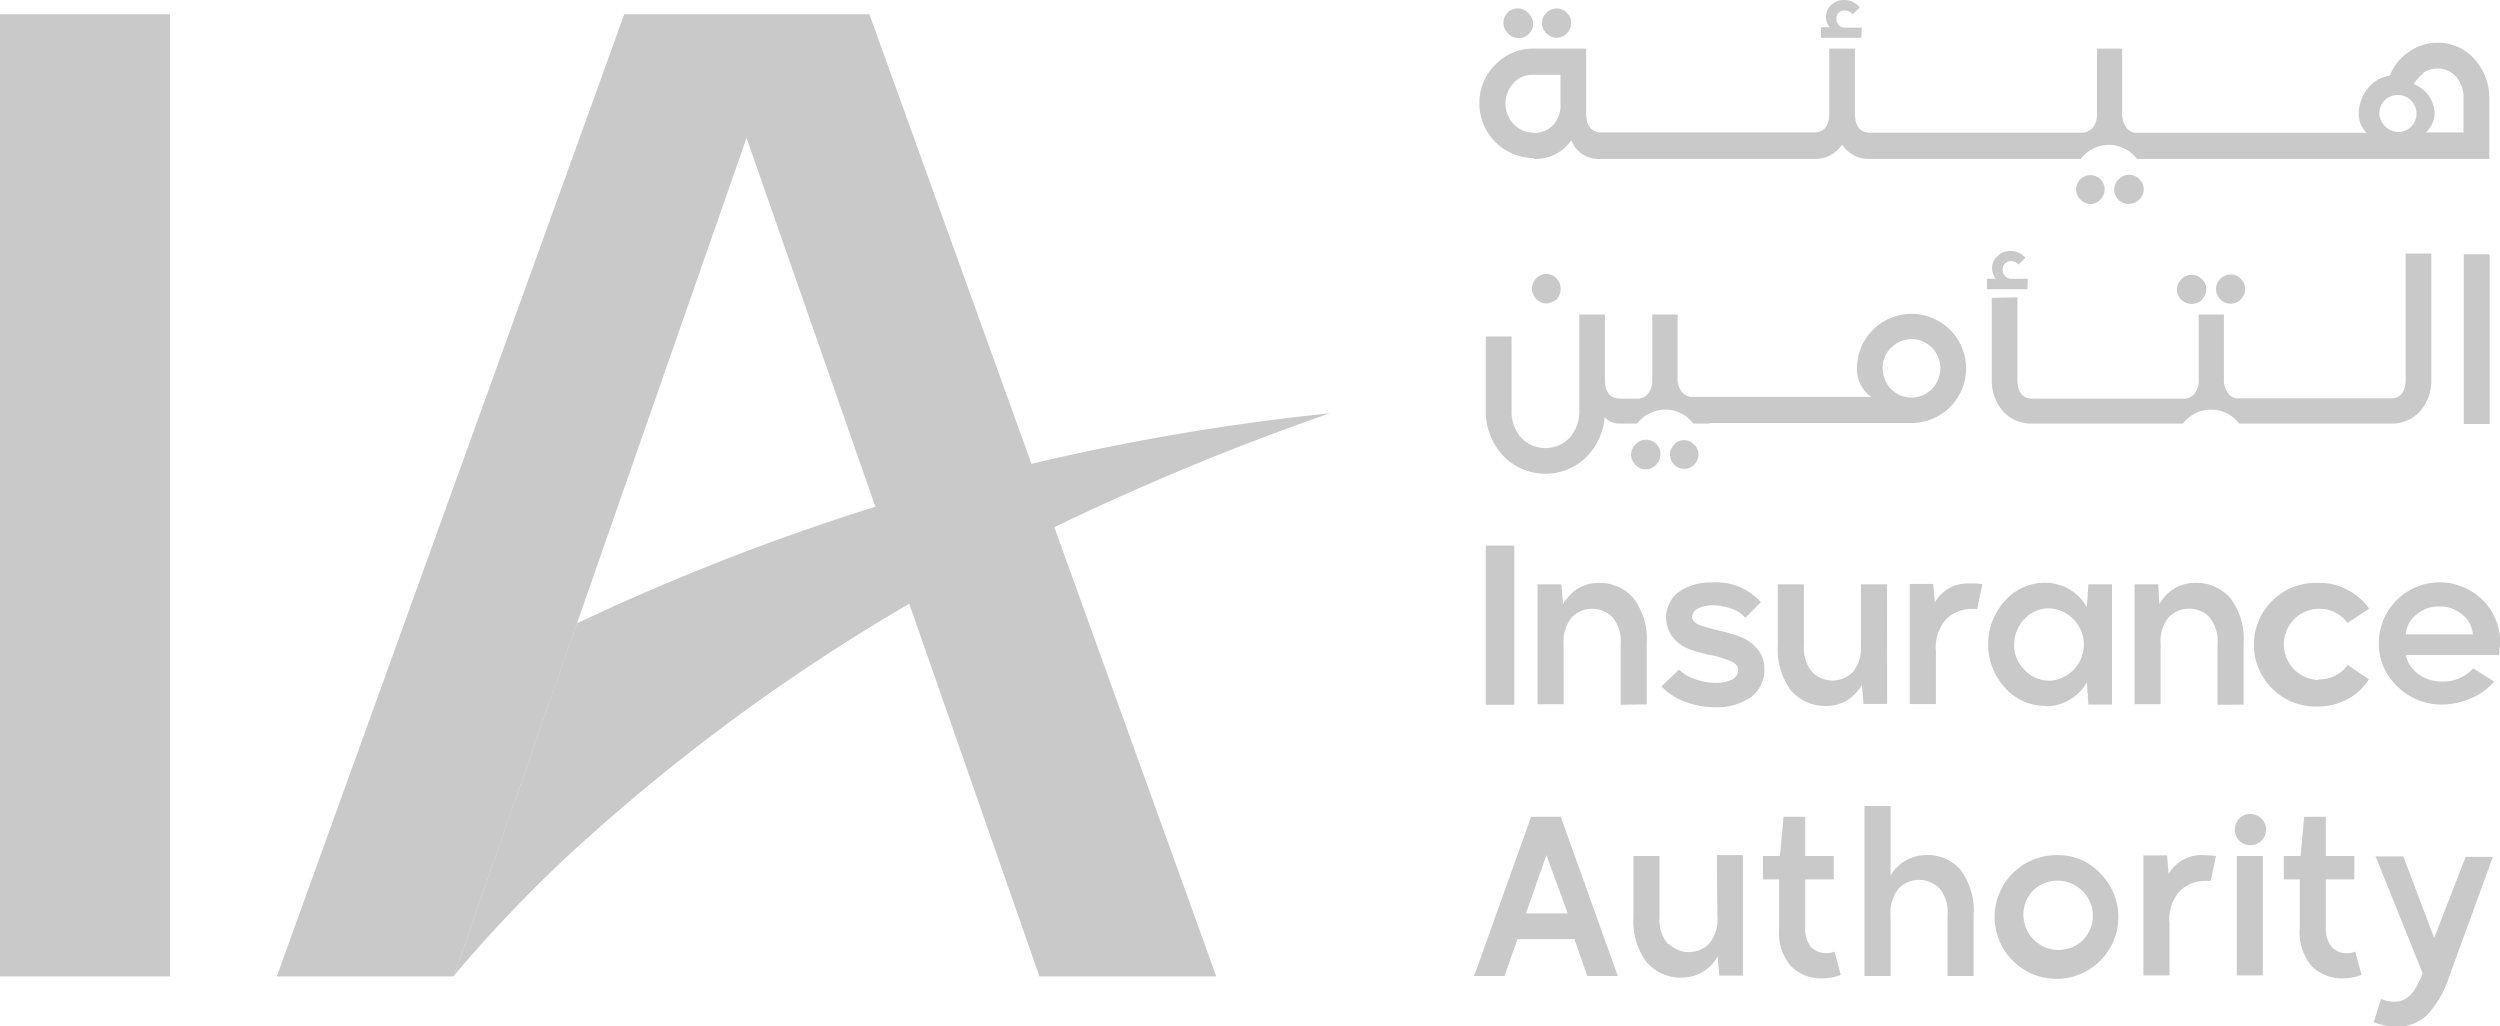 <svg xmlns="http://www.w3.org/2000/svg" viewBox="0 0 175.41 72"><defs><style>.cls-1{fill:#c9c9c9;}</style></defs><g id="Layer_2" data-name="Layer 2"><g id="Layer_1-2" data-name="Layer 1"><g id="loader-img"><path id="Path_774" data-name="Path 774" class="cls-1" d="M135.13,60a2.85,2.85,0,0,0-2.48,1.44V56.55h-1.83V68.48h1.83V64.2a2.63,2.63,0,0,1,.57-1.86,2,2,0,0,1,2.78-.08l.09.08a2.62,2.62,0,0,1,.56,1.86v4.28h1.83V64.2a4.82,4.82,0,0,0-.93-3.18A3,3,0,0,0,135.13,60m7.15-40.44H141.1a.5.5,0,0,1-.42-.2.6.6,0,0,1-.17-.45.58.58,0,0,1,.59-.59.69.69,0,0,1,.53.25l.48-.48a1.37,1.37,0,0,0-1.07-.48,1.24,1.24,0,0,0-.9.37,1.11,1.11,0,0,0-.37.84,1.24,1.24,0,0,0,.26.74h-.62v.73h2.84ZM132.4,41h-1.83v4.28a2.62,2.62,0,0,1-.56,1.86,2,2,0,0,1-2.79.08l-.08-.08a2.63,2.63,0,0,1-.57-1.86V41h-1.83v4.28a4.83,4.83,0,0,0,.93,3.18,3.17,3.17,0,0,0,2.48,1.07,2.8,2.8,0,0,0,1.49-.42,3,3,0,0,0,1-1.07l.11,1.35h1.66Zm5.85-.06a2.67,2.67,0,0,0-2.5,1.33l-.11-1.3H134V49.4h1.83V45.71a3,3,0,0,1,.73-2.28,2.54,2.54,0,0,1,1.86-.7,1.84,1.84,0,0,1,.31,0l.36-1.74a5.51,5.51,0,0,0-.7-.06Zm-10.1,25.93a1.41,1.41,0,0,1-1.1-.45,2,2,0,0,1-.39-1.3V61.7h2V60.06h-2V57.31h-1.52l-.25,2.75H123.7V61.7h1.13v3.46a3.57,3.57,0,0,0,.84,2.64,3,3,0,0,0,2.17.85,3.73,3.73,0,0,0,1.32-.25l-.45-1.64a1.1,1.1,0,0,1-.56.12M115.54,49.42V45.15a4.73,4.73,0,0,0-.93-3.18,3.12,3.12,0,0,0-2.45-1.07,2.8,2.8,0,0,0-1.49.42,3.33,3.33,0,0,0-1,1.07L109.55,41h-1.67v8.41h1.83V45.17a2.64,2.64,0,0,1,.57-1.85,2,2,0,0,1,2.78-.09l.09.09a2.58,2.58,0,0,1,.56,1.85v4.28Zm26.51-6a2.31,2.31,0,0,1,1.78-.73,2.54,2.54,0,0,1,0,5.07,2.37,2.37,0,0,1-1.78-.76,2.35,2.35,0,0,1-.73-1.78,2.63,2.63,0,0,1,.73-1.8m1.47,6.14a3.24,3.24,0,0,0,1.71-.48,3,3,0,0,0,1.19-1.21l.11,1.57h1.66V41h-1.66l-.11,1.6a3.26,3.26,0,0,0-1.19-1.23,3.4,3.4,0,0,0-1.71-.48,3.73,3.73,0,0,0-2.84,1.26,4.53,4.53,0,0,0,0,6.11,3.8,3.8,0,0,0,2.84,1.27M122,44.64a12.66,12.66,0,0,0-1.49-.42,11.49,11.49,0,0,1-1.27-.37c-.34-.14-.51-.34-.51-.56a.68.68,0,0,1,.4-.59,2.32,2.32,0,0,1,1.07-.23,3.85,3.85,0,0,1,1.26.23,2.18,2.18,0,0,1,1,.65l1.09-1.1a4.18,4.18,0,0,0-3.43-1.38,3.86,3.86,0,0,0-2.34.67,2.26,2.26,0,0,0-.42,3.16s.06,0,.06.08a2.74,2.74,0,0,0,1.26.82,8.48,8.48,0,0,0,1.5.39,7.65,7.65,0,0,1,1.26.4c.34.14.51.36.51.61a.75.75,0,0,1-.42.68,2.46,2.46,0,0,1-1.16.23,4.15,4.15,0,0,1-1.43-.26,2.88,2.88,0,0,1-1.13-.67l-1.24,1.18a4.41,4.41,0,0,0,1.72,1.1,5.88,5.88,0,0,0,2.08.36,4.07,4.07,0,0,0,2.42-.67,2.33,2.33,0,0,0,1-2,2,2,0,0,0-.54-1.47,2.83,2.83,0,0,0-1.26-.84m-1.49,19.7a2.6,2.6,0,0,1-.57,1.86,2,2,0,0,1-2.78.08L117,66.2a2.6,2.6,0,0,1-.56-1.86V60.06h-1.83v4.28a4.76,4.76,0,0,0,.93,3.18,3.14,3.14,0,0,0,2.48,1.07,2.83,2.83,0,0,0,2.5-1.49l.11,1.35h1.66V60h-1.83Zm50.29,1.47-2.16-5.72h-1.95l3.3,8.19c-.48,1.33-1.1,2-1.92,2a2.38,2.38,0,0,1-1-.19l-.51,1.63a4.35,4.35,0,0,0,1.61.31,3,3,0,0,0,2.14-.82,7.16,7.16,0,0,0,1.54-2.67l3.07-8.42H173Zm-6.1,1.07a1.4,1.4,0,0,1-1.1-.45,2,2,0,0,1-.4-1.3V61.7h2V60.06h-2V57.31h-1.52l-.25,2.75h-1.18V61.7h1.12v3.46a3.62,3.62,0,0,0,.85,2.64,3,3,0,0,0,2.17.85,3.73,3.73,0,0,0,1.32-.25l-.45-1.64a1.2,1.2,0,0,1-.56.12m-2-19.17a2.48,2.48,0,0,1,.11-5,2.44,2.44,0,0,1,1.91,1l1.52-1a4.12,4.12,0,0,0-1.54-1.33,4,4,0,0,0-2-.48,4.34,4.34,0,1,0,0,8.67h0a4.31,4.31,0,0,0,2-.5,4,4,0,0,0,1.52-1.41l-1.49-1a2.38,2.38,0,0,1-2.05,1m6.13-3.18a1.94,1.94,0,0,1,.74-1.35,2.26,2.26,0,0,1,1.6-.57,2.33,2.33,0,0,1,1.63.57,1.88,1.88,0,0,1,.73,1.38h-4.7Zm6.62.67a4.14,4.14,0,0,0-1.24-3.06,4.27,4.27,0,0,0-6,0l0,0a4.22,4.22,0,0,0-1.27,3,4.06,4.06,0,0,0,1.3,3.07,4.34,4.34,0,0,0,3.21,1.27,5.22,5.22,0,0,0,2-.45A4.34,4.34,0,0,0,175,47.82l-1.47-.93a2.8,2.8,0,0,1-2.19.93,2.74,2.74,0,0,1-1.66-.53,2.18,2.18,0,0,1-.88-1.33h6.56c0-.45.06-.73.06-.76M107.07,64.09,108.5,60,110,64.09Zm.36-6.78-4,11.17h2.13l.91-2.59h4l.9,2.59h2.14l-4-11.17Zm50.44-.2a1,1,0,0,0-.76.34,1.11,1.11,0,0,0-.31.76,1.09,1.09,0,0,0,1.1,1.09,1.09,1.09,0,0,0,.79-1.85,1.21,1.21,0,0,0-.82-.34M154.66,60a2.66,2.66,0,0,0-2.5,1.32l-.11-1.3h-1.66v8.42h1.83V64.79a3,3,0,0,1,.73-2.28,2.53,2.53,0,0,1,1.85-.7,1.16,1.16,0,0,1,.31,0l.37-1.75a5.49,5.49,0,0,0-.7-.05Zm2.28,8.44h1.83V60.06h-1.83ZM146.11,66a2.47,2.47,0,0,1-3.49-3.49h0a2.47,2.47,0,0,1,3.49,0,2.44,2.44,0,0,1,0,3.49M144.36,60a4.34,4.34,0,1,0,3,1.27,4,4,0,0,0-3-1.27m13.06-10.56V45.15a4.73,4.73,0,0,0-.93-3.18A3.12,3.12,0,0,0,154,40.9a2.8,2.8,0,0,0-1.49.42,3,3,0,0,0-1,1.07L151.43,41h-1.66v8.41h1.83V45.17a2.58,2.58,0,0,1,.56-1.85,2,2,0,0,1,2.79-.09l.08.09a2.58,2.58,0,0,1,.56,1.85v4.28ZM114.75,31.19a1,1,0,0,0-.31.7,1.06,1.06,0,0,0,.31.73,1,1,0,0,0,.71.31,1,1,0,0,0,.73-.31,1.06,1.06,0,0,0,.31-.73,1,1,0,0,0-1.75-.7M147.37,14a1,1,0,1,0-1.4,0,1,1,0,0,0,.7.31.89.89,0,0,0,.7-.31m-7.62,6.9V26.6a3.31,3.31,0,0,0,.78,2.25,2.68,2.68,0,0,0,2.09.87h10.55a2.47,2.47,0,0,1,3.46-.48,3.63,3.63,0,0,1,.48.48h10.61a2.68,2.68,0,0,0,2.09-.87,3.31,3.31,0,0,0,.78-2.25V17.79h-1.8V26.6c0,.9-.36,1.35-1.07,1.35H157.11a.85.85,0,0,1-.79-.37,1.56,1.56,0,0,1-.28-1V22.07h-1.77V26.6a1.5,1.5,0,0,1-.28,1,.93.93,0,0,1-.82.37H142.62c-.71,0-1.07-.45-1.07-1.35V20.86ZM150.1,14a1,1,0,0,0,.31-.73.89.89,0,0,0-.31-.7,1,1,0,0,0-.7-.31,1,1,0,0,0-.73.31,1,1,0,0,0,.7,1.74,1.13,1.13,0,0,0,.73-.31M109.24,2.65a1,1,0,0,0,.7-.31,1,1,0,0,0,0-1.44,1,1,0,0,0-1.44,0h0a1,1,0,0,0,0,1.44,1.06,1.06,0,0,0,.74.31M154.5,21a1,1,0,0,0,.3-.71.93.93,0,0,0-.3-.7,1,1,0,0,0-.74-.31,1,1,0,0,0-.7.31,1,1,0,0,0,0,1.46,1.09,1.09,0,0,0,1.44,0h0m20.18-3.21h-1.81V29.75h1.81Zm-68.51-12a1.81,1.81,0,0,1,1.43-.59h1.89V7.26A2.09,2.09,0,0,1,109,8.75a1.75,1.75,0,0,1-1.35.57,2.08,2.08,0,0,1-1.43-.59,2.11,2.11,0,0,1,0-2.93m61.08,1.26a1.31,1.31,0,0,1,1.88,1.83,0,0,0,0,1,0,0,1.29,1.29,0,0,1-1.85-.05,1.26,1.26,0,0,1,0-1.81M170,5.12a1.84,1.84,0,0,1,1-.31,1.7,1.7,0,0,1,1.35.59,2.23,2.23,0,0,1,.5,1.55V9.29h-2.64A1.84,1.84,0,0,0,170.82,8a2.23,2.23,0,0,0-1.46-2.09,2.55,2.55,0,0,1,.67-.76m-62.43,6a3.05,3.05,0,0,0,2.65-1.3,2.05,2.05,0,0,0,2.08,1.3h14.92a2.27,2.27,0,0,0,2-1,2.24,2.24,0,0,0,2,1H146a2.46,2.46,0,0,1,3.46-.48,2.42,2.42,0,0,1,.48.48h24.72V7a4.09,4.09,0,0,0-1-2.81A3.41,3.41,0,0,0,171,3a3.49,3.49,0,0,0-2,.65,3.58,3.58,0,0,0-1.32,1.66,2.36,2.36,0,0,0-1.55.9A2.77,2.77,0,0,0,165.5,8a1.81,1.81,0,0,0,.56,1.32H150a.9.9,0,0,1-.81-.37,1.57,1.57,0,0,1-.29-1V3.41l-1.77,0V7.94a1.5,1.5,0,0,1-.28,1,1,1,0,0,1-.79.37H131.22c-.71,0-1.07-.45-1.07-1.35V3.41h-1.8V7.94c0,.9-.37,1.35-1.07,1.35H112.36c-.7,0-1.07-.45-1.07-1.35V3.41h-3.66a3.62,3.62,0,0,0-2.7,1.12,3.71,3.71,0,0,0-1.13,2.73,3.83,3.83,0,0,0,3.8,3.83h0m-1.09-8.42a1,1,0,0,0,.73-1.74h0a1,1,0,0,0-1.75.7,1,1,0,0,0,.31.71,1,1,0,0,0,.71.33m24.12-.73h-1.19a.57.57,0,0,1-.42-.17.64.64,0,0,1-.17-.45A.57.57,0,0,1,129,.9a.64.64,0,0,1,.42-.17A.78.78,0,0,1,130,1l.48-.48A1.38,1.38,0,0,0,129.39,0a1.3,1.3,0,0,0-.9.34,1.09,1.09,0,0,0-.37.87,1.06,1.06,0,0,0,.26.7h-.62v.74h2.84ZM104.25,49.45h2V38.28h-2Zm13.23-18.26a1,1,0,0,0-.31.7,1.06,1.06,0,0,0,.31.73,1,1,0,0,0,1.38,0,0,0,0,0,0,0,0,1,1,0,0,0,.31-.73.89.89,0,0,0-.31-.7,1,1,0,0,0-.7-.31,1,1,0,0,0-.71.31M109.21,21a1.07,1.07,0,0,0,0-1.47h0a1,1,0,0,0-.73-.31,1.06,1.06,0,0,0-1,1,1.11,1.11,0,0,0,.31.76,1,1,0,0,0,.74.31,1.23,1.23,0,0,0,.73-.33m23.44,3.43a2,2,0,0,1,2.85,0l0,0a2.07,2.07,0,0,1,0,2.9,2,2,0,0,1-2.87,0,2.16,2.16,0,0,1-.59-1.44,2.07,2.07,0,0,1,.59-1.46m-12.72,5.29h14.16a3.83,3.83,0,1,0-3.83-3.83h0a2.38,2.38,0,0,0,1,2H118.81a.93.93,0,0,1-.82-.37,1.5,1.5,0,0,1-.28-1V22.07l-1.78,0V26.6a1.5,1.5,0,0,1-.28,1,.93.93,0,0,1-.78.37h-1.19c-.7,0-1.07-.45-1.07-1.35V22.07h-1.8v6.7a2.77,2.77,0,0,1-.67,1.94,2.36,2.36,0,0,1-3.3.11l-.11-.11a2.73,2.73,0,0,1-.67-1.94V23.61h-1.81v5.16a4.57,4.57,0,0,0,1.21,3.2,4.11,4.11,0,0,0,5.77.17,4.47,4.47,0,0,0,1.36-2.87,1.33,1.33,0,0,0,1.09.45h1.19a2.47,2.47,0,0,1,3.46-.48,3.11,3.11,0,0,1,.48.48l1.12,0ZM157.23,21a1,1,0,0,0-1.44-1.44h0a1,1,0,0,0,0,1.44,1,1,0,0,0,1.44,0M43.8,1,19.42,68.51H31.83L52.38,9.68,72.93,68.51H85.34L61,1ZM0,68.51H11.93V1H0Z"></path><path id="Path_775" data-name="Path 775" class="cls-1" d="M40.47,43.74,31.83,68.48a97.48,97.48,0,0,1,8-8.42,137.21,137.21,0,0,1,34-23A181.57,181.57,0,0,1,93.3,29,162.37,162.37,0,0,0,40.47,43.74"></path></g></g></g></svg>
